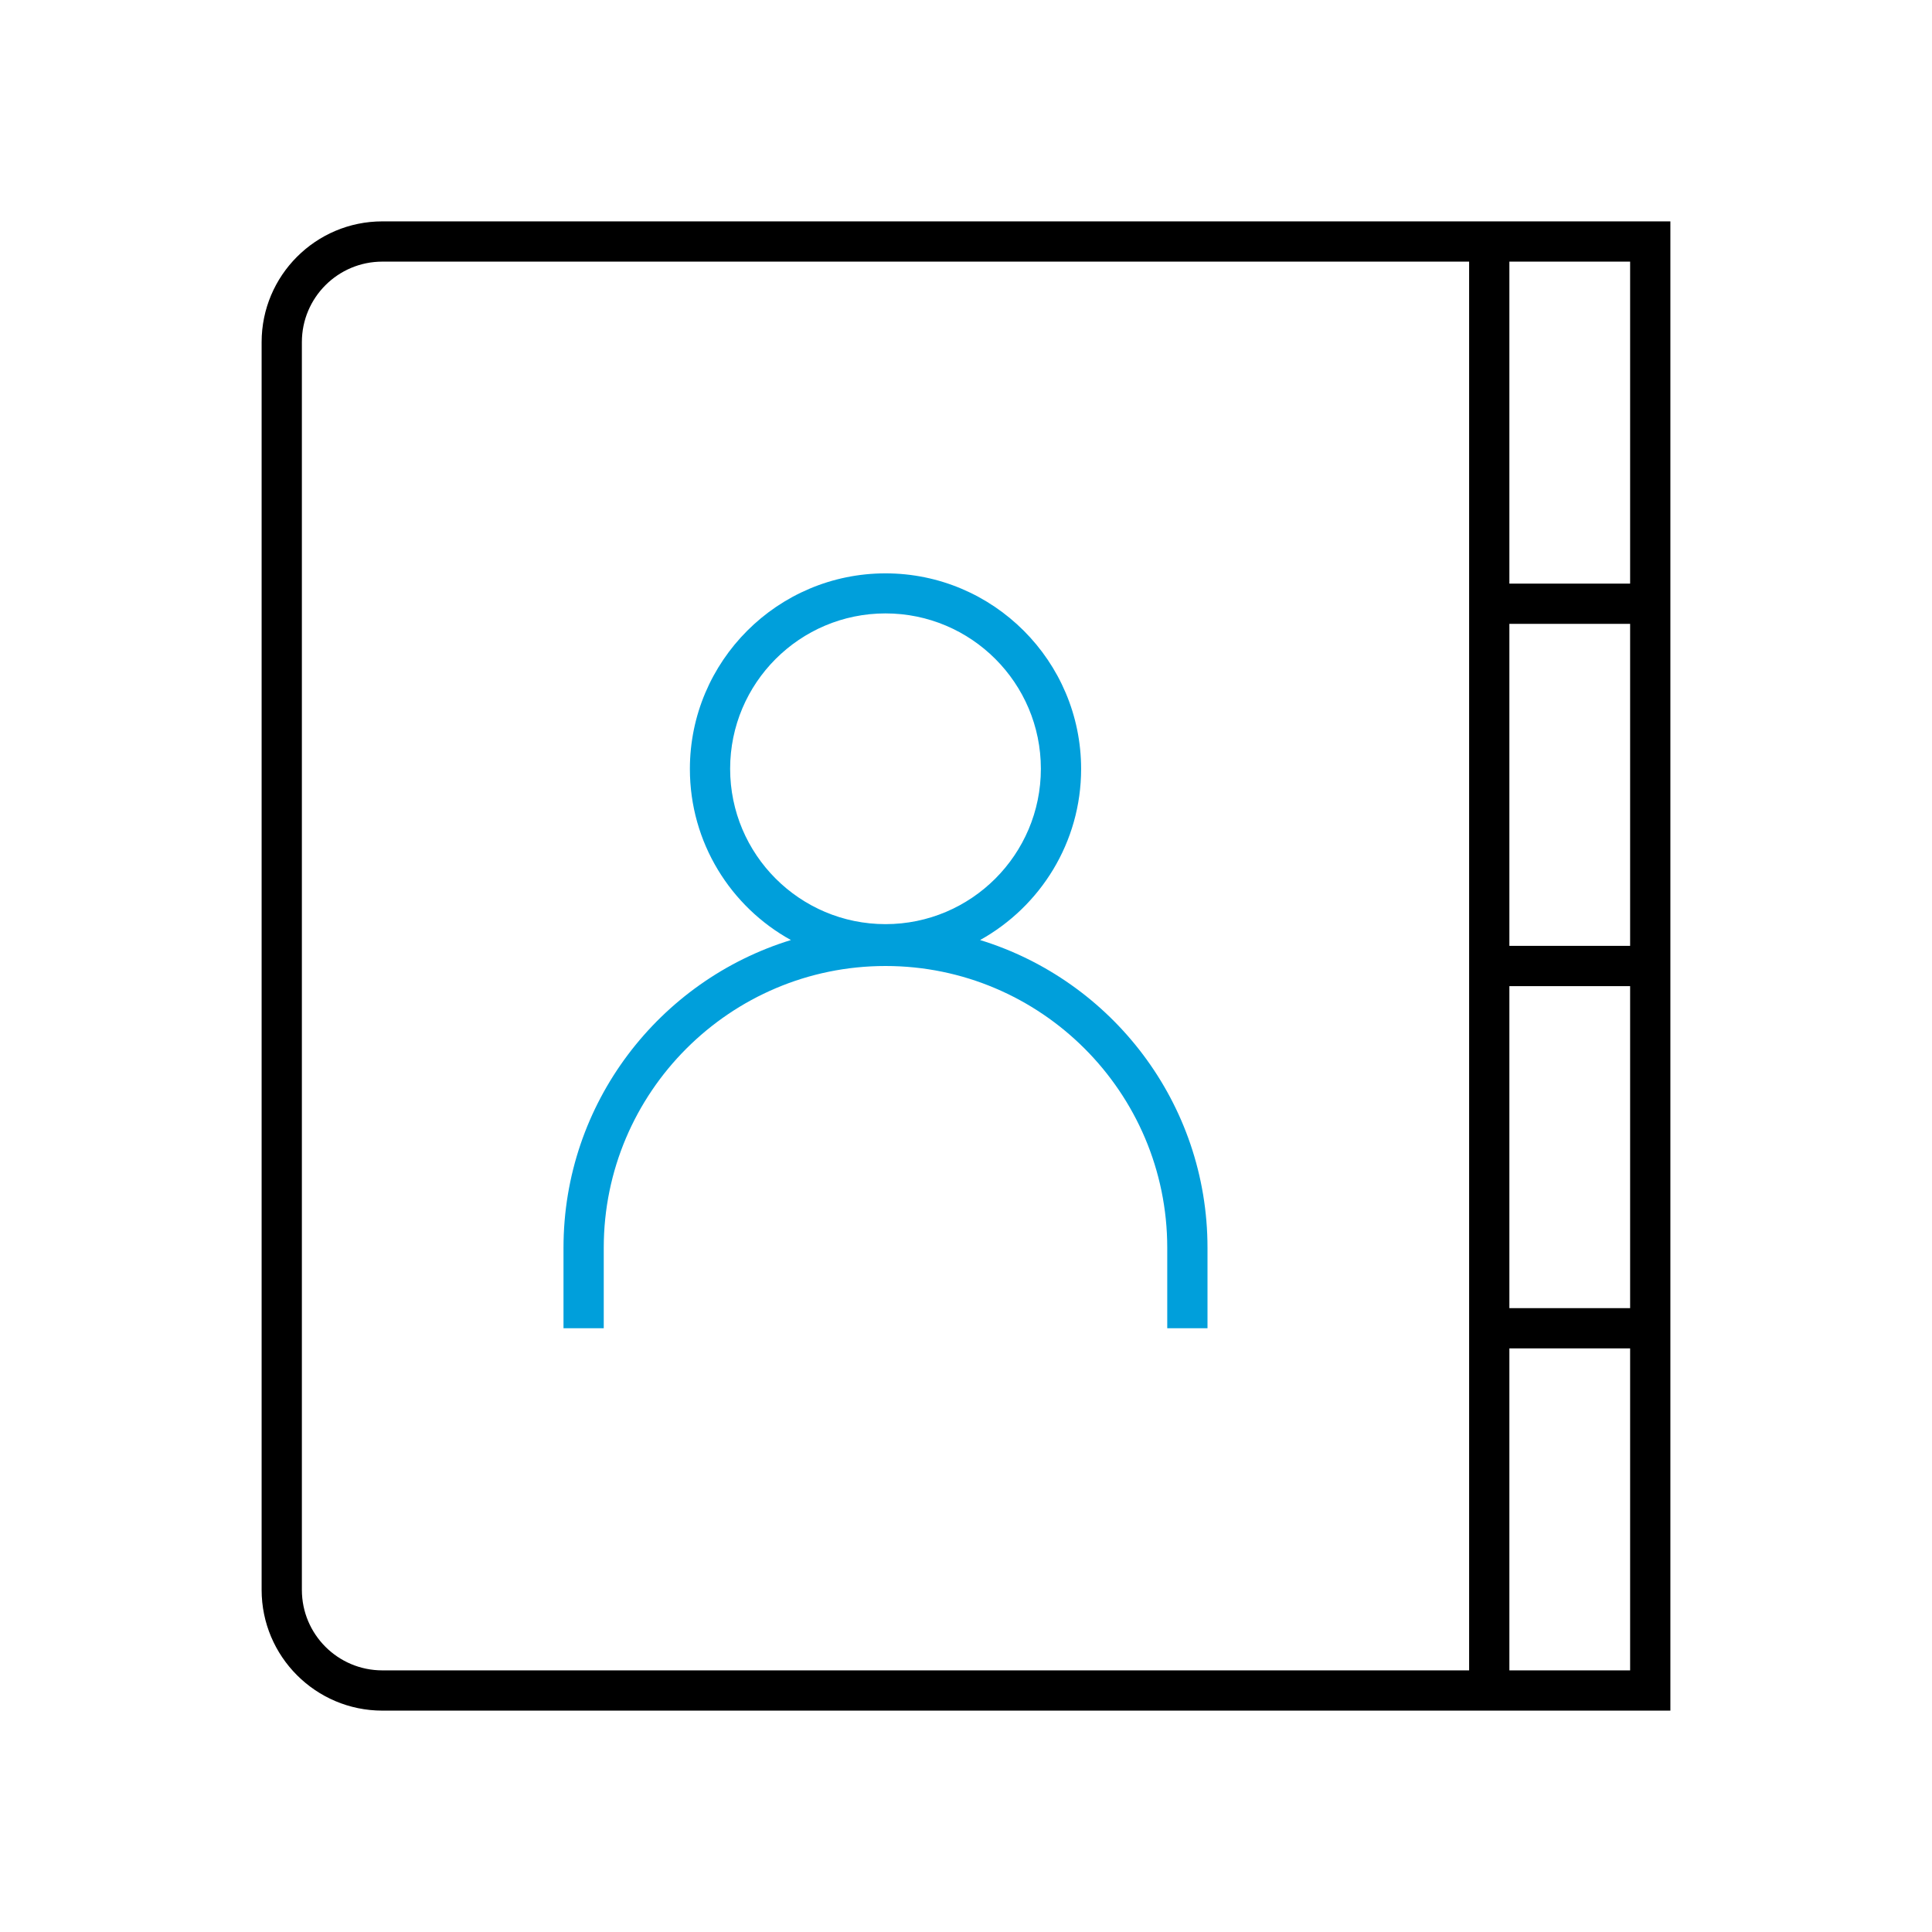 <?xml version="1.0" encoding="utf-8"?>
<!-- Generator: Adobe Illustrator 24.1.2, SVG Export Plug-In . SVG Version: 6.00 Build 0)  -->
<svg version="1.1" id="Icon__x28_Outline_x29_" xmlns="http://www.w3.org/2000/svg" xmlns:xlink="http://www.w3.org/1999/xlink"
	 x="0px" y="0px" viewBox="0 0 96 96" style="enable-background:new 0 0 96 96;" xml:space="preserve">
<style type="text/css">
	.st0{fill:#009FDB;}
</style>
<g>
	<path d="M19,11c-3.31,0-6,2.69-6,6v62c0,3.31,2.69,6,6,6h64V11H19z M73,83H19c-2.21,0-4-1.79-4-4V17c0-2.21,1.79-4,4-4h54V83z
		 M81,83h-6V67h6V83z M81,65h-6V49h6V65z M81,47h-6V31h6V47z M75,29V13h6v16H75z"/>
	<path class="st0" d="M48.7,46.71c2.99-1.66,5.02-4.85,5.02-8.5c0-5.36-4.36-9.72-9.72-9.72s-9.72,4.36-9.72,9.72
		c0,3.66,2.03,6.85,5.02,8.5C32.76,48.72,28,54.81,28,62v4h2v-4c0-7.72,6.28-14,14-14s14,6.28,14,14v4h2v-4
		C60,54.81,55.24,48.72,48.7,46.71z M36.28,38.2c0-4.26,3.46-7.72,7.72-7.72s7.72,3.46,7.72,7.72c0,4.26-3.46,7.72-7.72,7.72
		S36.28,42.46,36.28,38.2z"/>
</g>
</svg>

